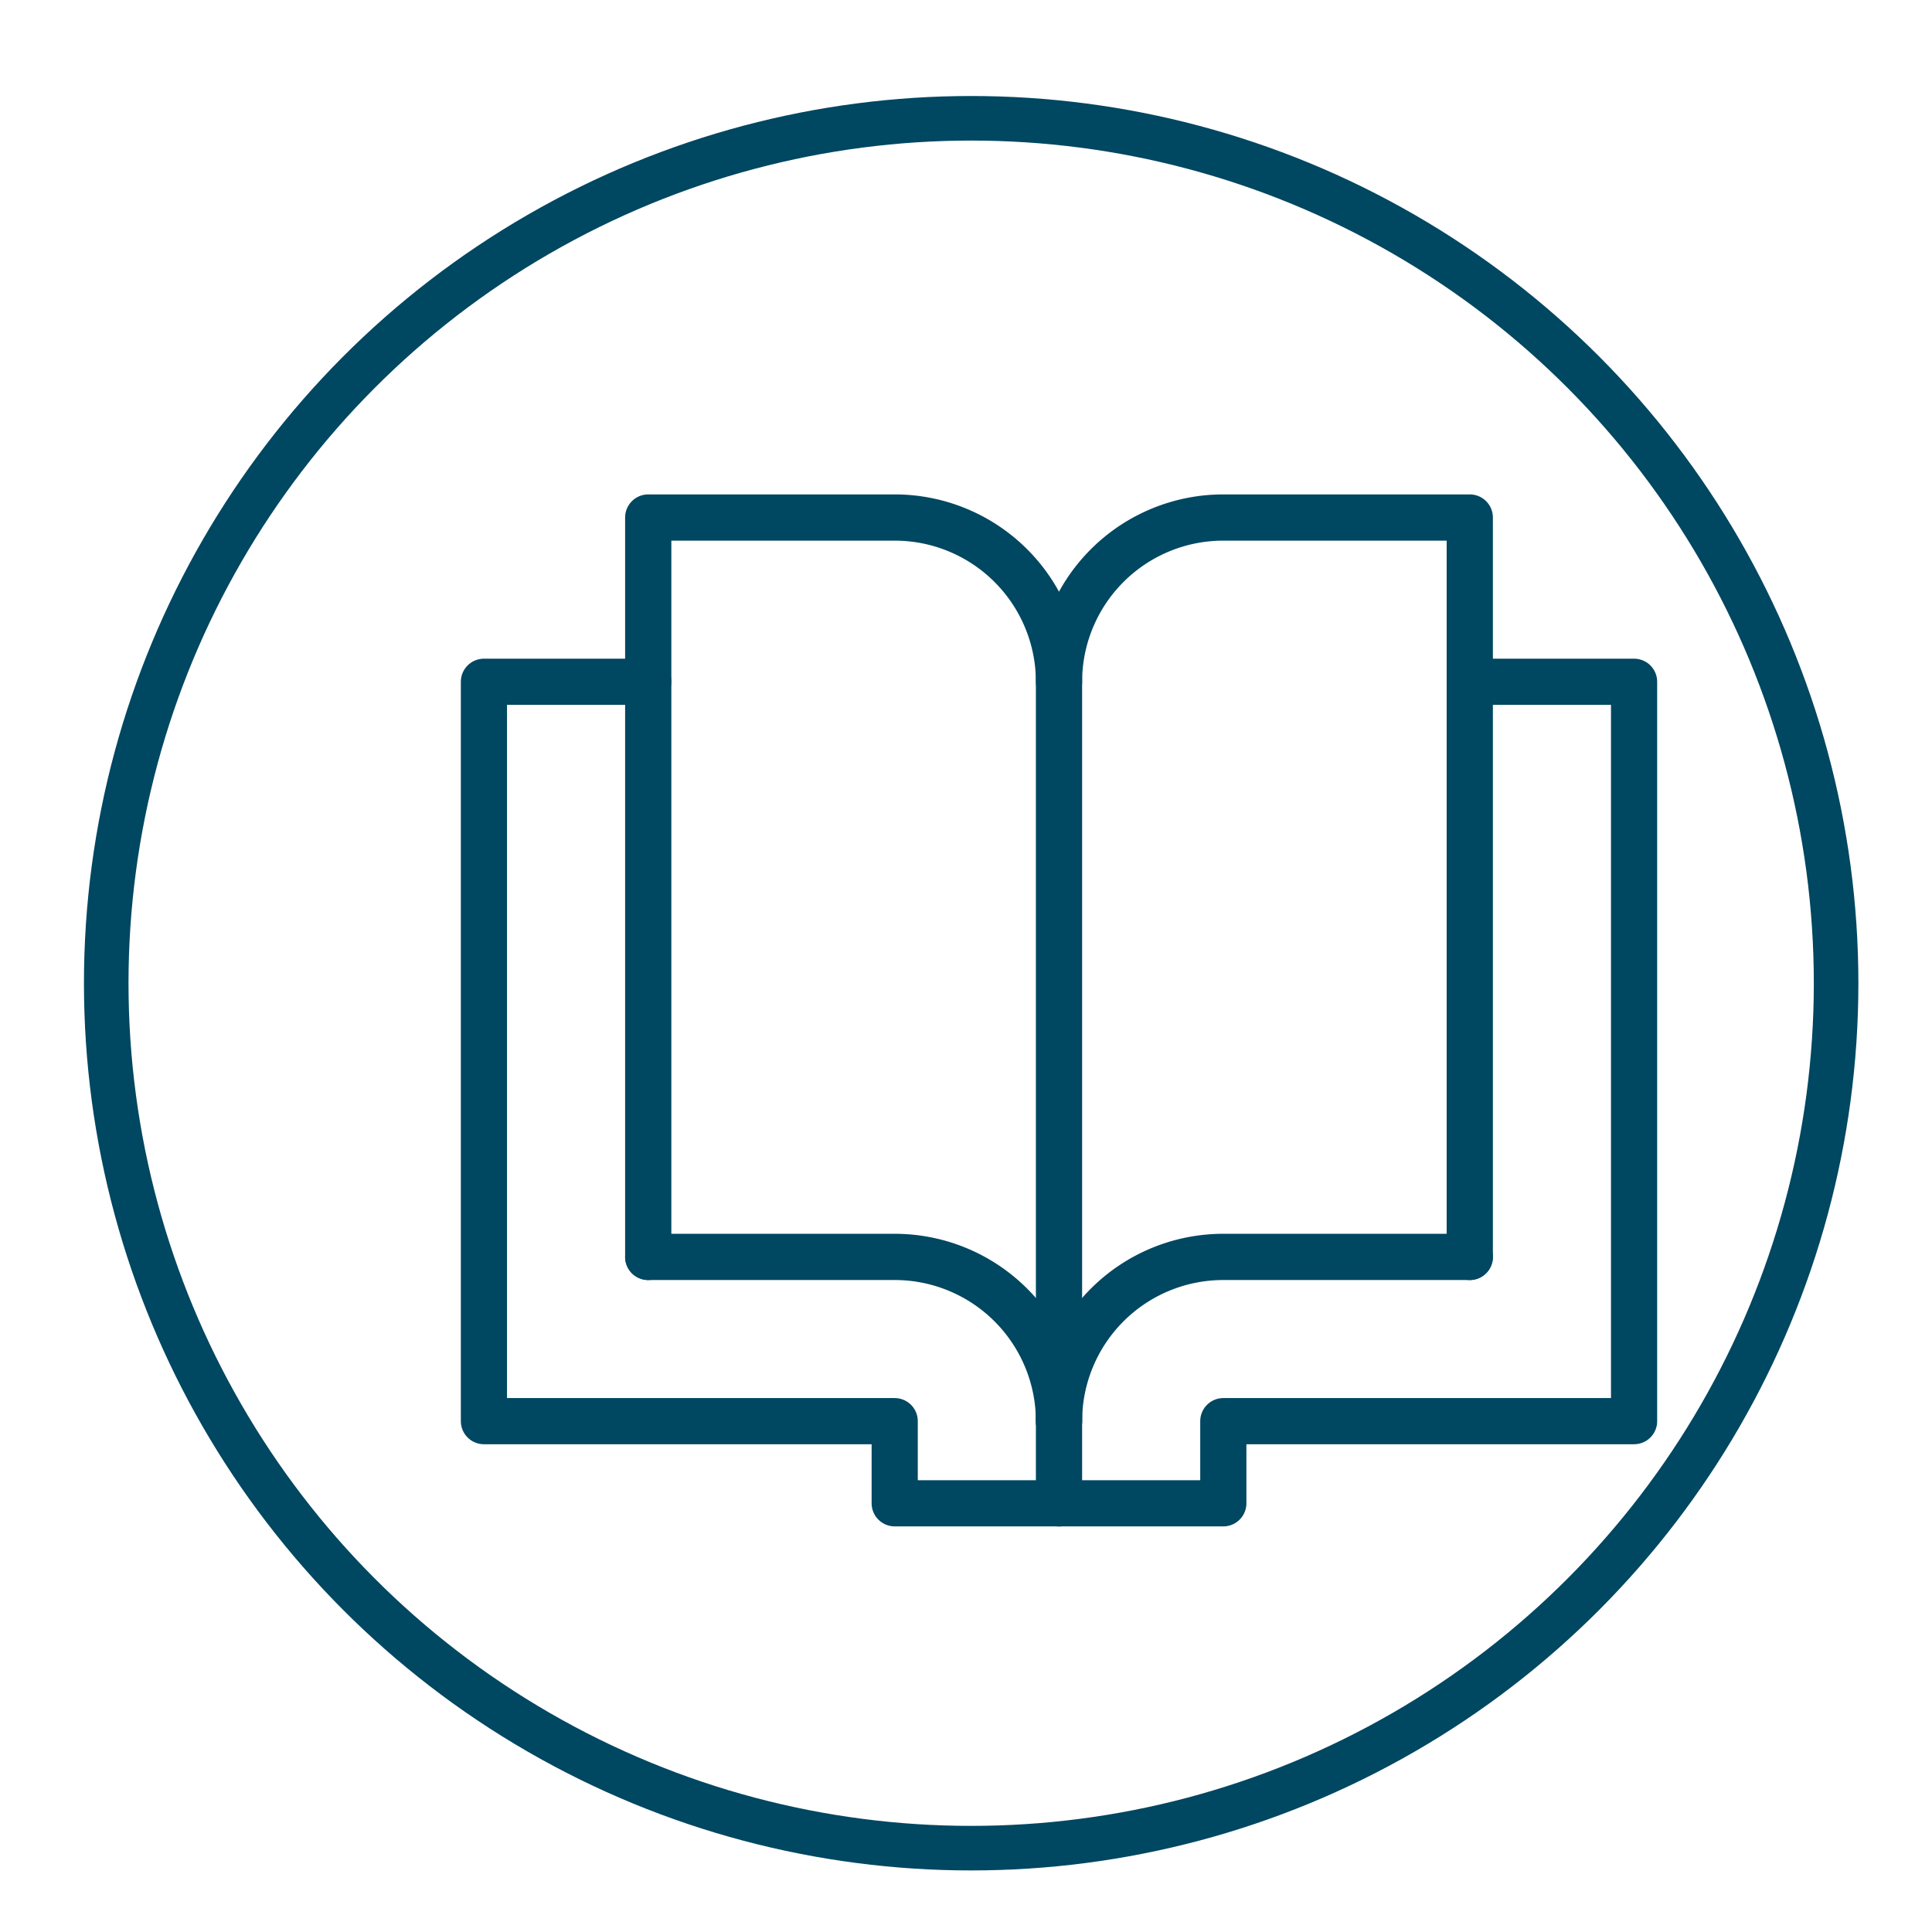<?xml version="1.0" encoding="UTF-8" standalone="no"?>
<!-- Created with Inkscape (http://www.inkscape.org/) -->

<svg
   version="1.1"
   id="svg132"
   width="460"
   height="460"
   viewBox="0 0 460 460"
   sodipodi:docname="analisi.svg"
   xml:space="preserve"
   inkscape:version="1.2.2 (732a01da63, 2022-12-09)"
   inkscape:export-filename="2.png"
   inkscape:export-xdpi="150"
   inkscape:export-ydpi="150"
   xmlns:inkscape="http://www.inkscape.org/namespaces/inkscape"
   xmlns:sodipodi="http://sodipodi.sourceforge.net/DTD/sodipodi-0.dtd"
   xmlns:xlink="http://www.w3.org/1999/xlink"
   xmlns="http://www.w3.org/2000/svg"
   xmlns:svg="http://www.w3.org/2000/svg"><defs
     id="defs136"><linearGradient
       inkscape:collect="always"
       id="linearGradient6195"><stop
         style="stop-color:#000000;stop-opacity:1;"
         offset="0"
         id="stop6191" /><stop
         style="stop-color:#000000;stop-opacity:0;"
         offset="1"
         id="stop6193" /></linearGradient><style
       type="text/css"
       id="style302">
    .fil0 {fill:#1B1C1F}
    .fil1 {fill:#1B1C1F;fill-rule:nonzero}
  </style><linearGradient
       inkscape:collect="always"
       xlink:href="#linearGradient6195"
       id="linearGradient6197"
       x1="183.03"
       y1="638.076"
       x2="1859.285"
       y2="638.076"
       gradientUnits="userSpaceOnUse" /><pattern
       id="EMFhbasepattern"
       patternUnits="userSpaceOnUse"
       width="6"
       height="6"
       x="0"
       y="0" /></defs><sodipodi:namedview
     id="namedview134"
     pagecolor="#ffffff"
     bordercolor="#000000"
     borderopacity="0.25"
     inkscape:showpageshadow="2"
     inkscape:pageopacity="0.0"
     inkscape:pagecheckerboard="0"
     inkscape:deskcolor="#d1d1d1"
     showgrid="false"
     inkscape:zoom="0.43229167"
     inkscape:cx="-16.192771"
     inkscape:cy="653.49397"
     inkscape:window-width="1506"
     inkscape:window-height="806"
     inkscape:window-x="234"
     inkscape:window-y="195"
     inkscape:window-maximized="0"
     inkscape:current-layer="layer1" /><g
     inkscape:groupmode="layer"
     inkscape:label="Image"
     id="g138" /><g
     inkscape:groupmode="layer"
     id="layer1"
     inkscape:label="Image 2"
     style="fill:none;fill-opacity:1;stroke:url(#linearGradient6197);stroke-opacity:1"><circle
       style="fill:none;fill-opacity:1;stroke:#004761;stroke-width:10.609;stroke-linejoin:round;stroke-dasharray:none;stroke-opacity:1;paint-order:stroke markers fill"
       id="path7045-9-3"
       cx="231.23"
       cy="234.101"
       r="205.937" /><g
       data-name="Layer 2"
       id="Layer_2"
       transform="matrix(16.02,0,0,16.02,53.704,47.382)"
       style="fill:none;fill-opacity:1;stroke:#004761;stroke-width:0.687;stroke-dasharray:none;stroke-opacity:1"><g
         id="Workspace"
         style="fill:none;fill-opacity:1;stroke:#004761;stroke-width:0.687;stroke-dasharray:none;stroke-opacity:1"><path
           class="cls-2"
           d="M 6.282,15.723 V 4.734 H 9.945 A 2.442,2.442 0 0 1 12.387,7.176 V 19.386"
           id="path1314"
           style="fill:none;fill-opacity:1;stroke:#004761;stroke-width:0.687;stroke-linecap:round;stroke-linejoin:round;stroke-dasharray:none;stroke-opacity:1" /><path
           class="cls-2"
           d="m 6.282,15.723 h 3.663 a 2.442,2.442 0 0 1 2.442,2.442"
           id="path1316"
           style="fill:none;fill-opacity:1;stroke:#004761;stroke-width:0.687;stroke-linecap:round;stroke-linejoin:round;stroke-dasharray:none;stroke-opacity:1" /><path
           class="cls-2"
           d="M 18.492,15.723 V 4.734 h -3.663 a 2.442,2.442 0 0 0 -2.442,2.442"
           id="path1318"
           style="fill:none;fill-opacity:1;stroke:#004761;stroke-width:0.687;stroke-linecap:round;stroke-linejoin:round;stroke-dasharray:none;stroke-opacity:1" /><path
           class="cls-2"
           d="m 18.492,15.723 h -3.663 a 2.442,2.442 0 0 0 -2.442,2.442"
           id="path1320"
           style="fill:none;fill-opacity:1;stroke:#004761;stroke-width:0.687;stroke-linecap:round;stroke-linejoin:round;stroke-dasharray:none;stroke-opacity:1" /><polyline
           class="cls-2"
           points="7 9 5 9 5 18 10 18 10 19 14 19 14 18 19 18 19 9 17 9"
           id="polyline1322"
           transform="matrix(1.221,0,0,1.221,-2.265,-3.814)"
           style="fill:none;fill-opacity:1;stroke:#004761;stroke-width:0.562;stroke-linecap:round;stroke-linejoin:round;stroke-dasharray:none;stroke-opacity:1" /></g></g></g></svg>
